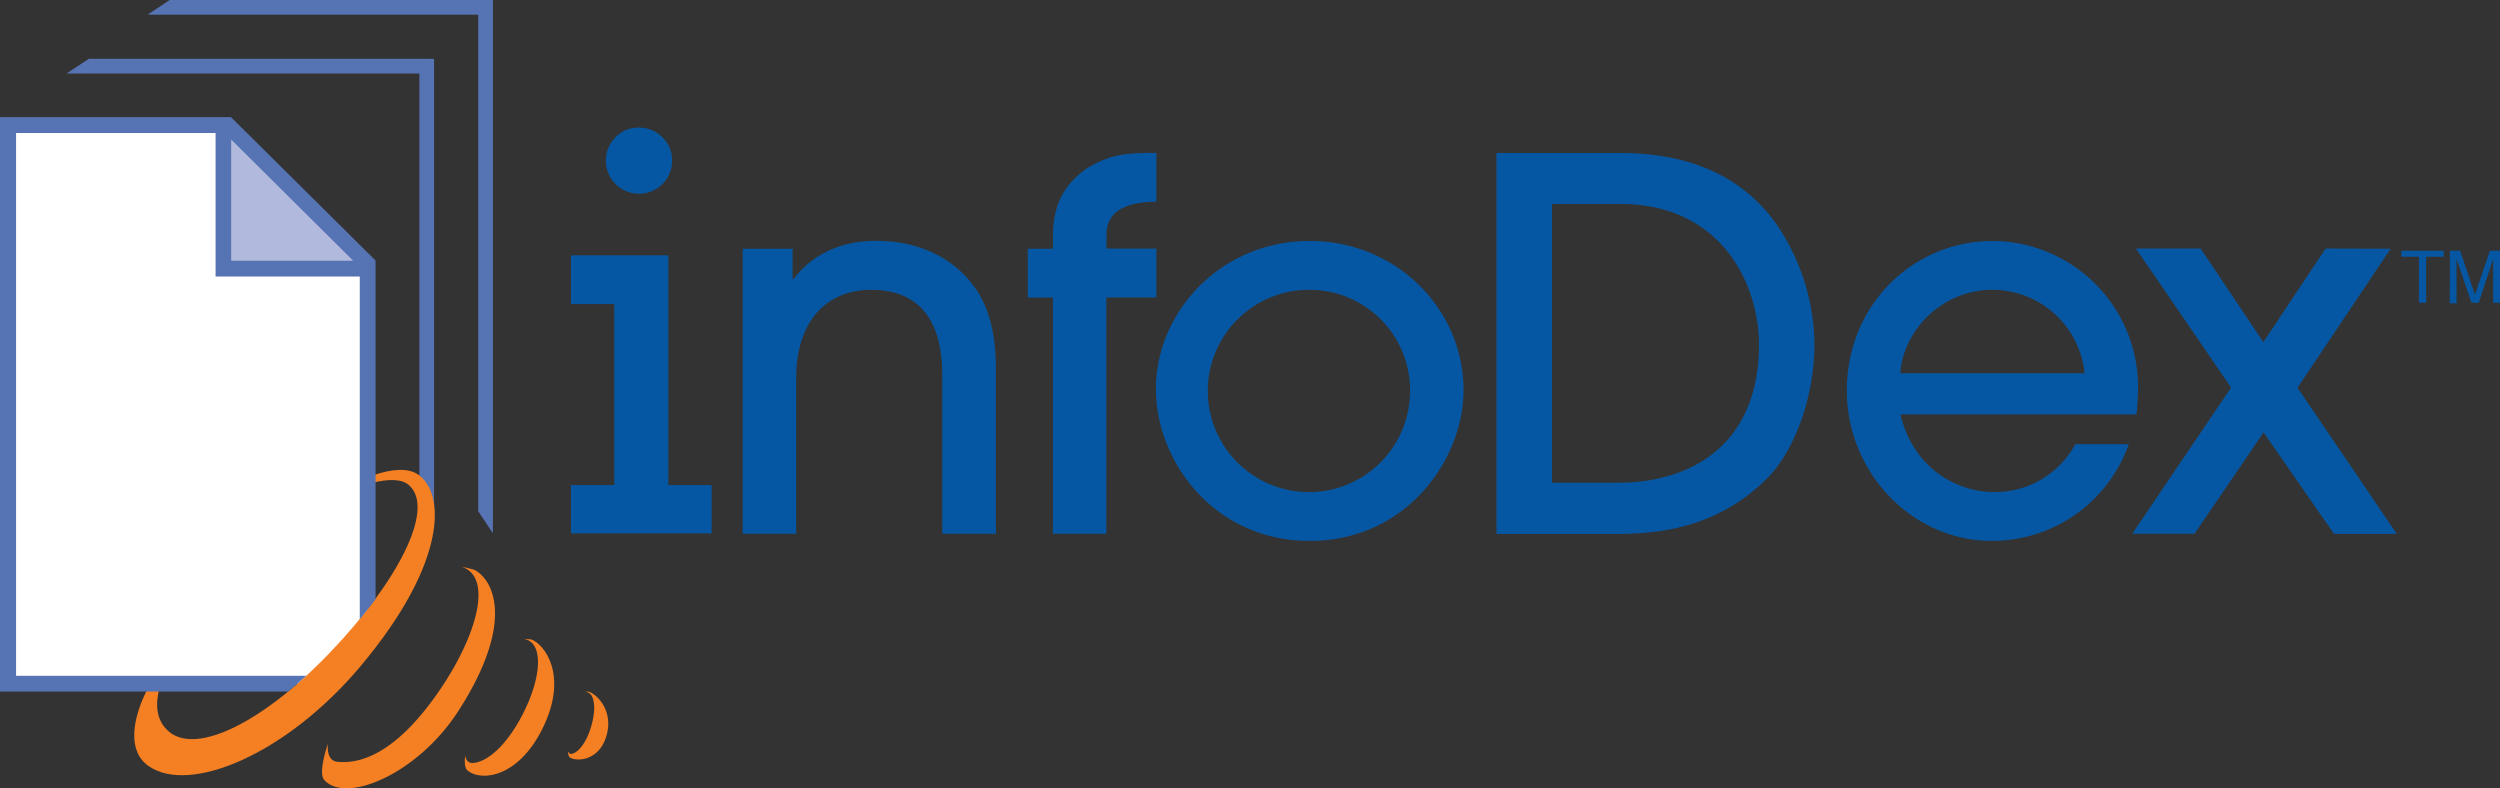<svg xmlns="http://www.w3.org/2000/svg" viewBox="0 0 413.52 130.36"><rect x="0" y="0" width="413.52" height="130.36" fill="#333333" stroke="none"/><defs><style>.cls-1{fill:#0657a3;}.cls-2{fill:#fff;}.cls-3{fill:#5673b4;}.cls-4{fill:#b1b9dc;}.cls-5{fill:#f58023;}</style></defs><title>Infodex_logo_v1</title><g id="Layer_2" data-name="Layer 2"><g id="Layer_1-2" data-name="Layer 1"><path class="cls-1" d="M101.6,80.23V50.29H94.45V42.23h16.11v38h7.14v8H94.45v-8Zm-1.37-53.67a5.34,5.34,0,0,1,1.54-3.82,5.17,5.17,0,0,1,3.93-1.63,5.33,5.33,0,0,1,3.85,1.58,5.19,5.19,0,0,1,1.62,3.87,5.47,5.47,0,0,1-9.35,3.87A5.33,5.33,0,0,1,100.23,26.56Z"/><path class="cls-1" d="M155.86,88.28V62.67c0-3.67,0-14.73-11.74-14.73-7.41,0-12.43,5.19-12.43,14.64v25.7h-8.85V41.14h8.26v5h.17c4.77-6.3,11.91-6.3,13.78-6.3,7.32,0,13.28,3.15,16.68,8.42,1.88,3.07,2.9,6.81,3,12.09V88.28Z"/><path class="cls-1" d="M174.16,88.28V49.22H170V41.14h4.17v-2.3c0-5,2-8.51,5.62-11,3.82-2.3,6.29-2.55,11.48-2.55v8.08c-5.87,0-8.25,2.13-8.25,5.45v2.3h8.25v8.08H183V88.28Z"/><path class="cls-1" d="M216.64,89.47c-15.83,0-25.44-13.19-25.44-25.1,0-12.85,10.8-24.51,25.44-24.51,14.3,0,25.44,11.23,25.44,24.68C242.08,76,232.64,89.47,216.64,89.47Zm0-41.53a16.73,16.73,0,1,0,16.6,16.6A16.62,16.62,0,0,0,216.64,47.94Z"/><path class="cls-1" d="M247.53,25.31H268c13.11,0,20.94,5,25.7,11.57A35.7,35.7,0,0,1,300.12,57c0,8.51-3.23,17.62-7.91,22.21-7.24,7.15-15.75,9.11-24.6,9.11H247.53Zm9.19,54.54h11c11.06,0,23.23-5.53,23.23-22.89,0-9.53-5.87-23.23-23.06-23.23H256.72Z"/><path class="cls-1" d="M314.33,68.54c2.21,9.1,9.53,12.85,15.49,12.85a15.08,15.08,0,0,0,13.45-7.92h8.85a24,24,0,0,1-22.64,16c-13.36,0-24-11.49-24-24.85,0-14.13,10.89-24.76,24.17-24.76a24.18,24.18,0,0,1,24,24.17c0,1.53-.17,3.91-.26,4.51Zm30.47-6.81a15.31,15.31,0,0,0-15.23-13.79c-8.51,0-14.81,6.9-15.24,13.79Z"/><path class="cls-1" d="M395.43,41.14l-15.4,23,16.42,24.17H386.07L374.41,71.52,363,88.28h-10.3l16.34-24.17-15.74-23H364l10.38,15.48,10.3-15.48Z"/><polygon class="cls-2" points="60.81 103.33 59.4 106.84 52.86 113.11 1.3 113.11 1.3 20.68 37.67 20.68 60.81 43.67 60.81 103.33"/><path class="cls-3" d="M80.32,0H28.07L24.42,2.43H79.1V84.56l2.43,3.65V0Z"/><path class="cls-3" d="M70.58,9.73H14.69L11,12.16H69.37V81.09l2.43,3.65v-75Z"/><polygon class="cls-4" points="37.7 22.03 37.7 43.66 59.45 43.66 37.7 22.03"/><path class="cls-5" d="M61.68,79.85c2.5-.62,4.76-.7,6,.43,4.38,3.94-2,16.08-13.11,27.67s-22,16.87-26.57,13.11c-2.23-1.84-2.33-4.59-1.62-7.27l-1.84-.11c-2.79,5.33-3.42,10.61,0,13,6.76,4.83,22.88-1.92,35.09-16.48C74.09,93,73.72,81.36,69,78.39c-1.64-1-4.19-.83-7.24.21Z"/><path class="cls-5" d="M76.33,93.74c5.63,1.74,2.22,12.71-5,22.37C65,124.59,59.62,126.42,55.76,126c-1.91-.22-1.52-3-1.52-3s-1.68,4.8-.61,6c3.5,4,15.4-.88,22.19-11.4C85.14,103.13,81.75,96,78.5,94.27A21,21,0,0,0,76.33,93.74Z"/><path class="cls-5" d="M86.59,105.67c3.44.51,3,6.41-.12,12.46-2.73,5.32-6,8-8.33,8.08-1.13,0-1.18-1.28-1.18-1.28s-.35,1.94.4,2.54c2.46,1.93,8.55.95,12.47-7.15,4.23-8.74.14-13.81-1.93-14.54C87.75,105.73,86.48,105.66,86.59,105.67Z"/><path class="cls-5" d="M96.76,114.46c1.63-.06,1.93,2.71,1,5.78-.81,2.7-2.12,4.22-3.17,4.45-.52.12-.66-.49-.66-.49s0,.93.41,1.14c1.3.69,4.88.36,6-3.73,1.21-4.41-2-7-3-7.21A3.88,3.88,0,0,0,96.76,114.46Z"/><path class="cls-3" d="M38.24,23.08,58.42,43.13H38.24Zm22.62,77.65,1.26-1.64v-56L38.21,19.38H0v95H47.66l1.45-1.24,1.55-1.36h-48V22h33V45.74H59.51v56.71S60.44,101.28,60.86,100.73Z"/><path class="cls-1" d="M404.2,41.47v1h-2.9v7.6h-1.19v-7.6H397.2v-1Z"/><path class="cls-1" d="M405.24,41.47h1.68l2.46,7.28,2.47-7.28h1.67v8.61h-1.13V45c0-.17,0-.46,0-.87s0-.84,0-1.31L410,50.08H408.8l-2.47-7.27v.27c0,.21,0,.53,0,1s0,.75,0,1v5.09h-1.12Z"/></g></g></svg>